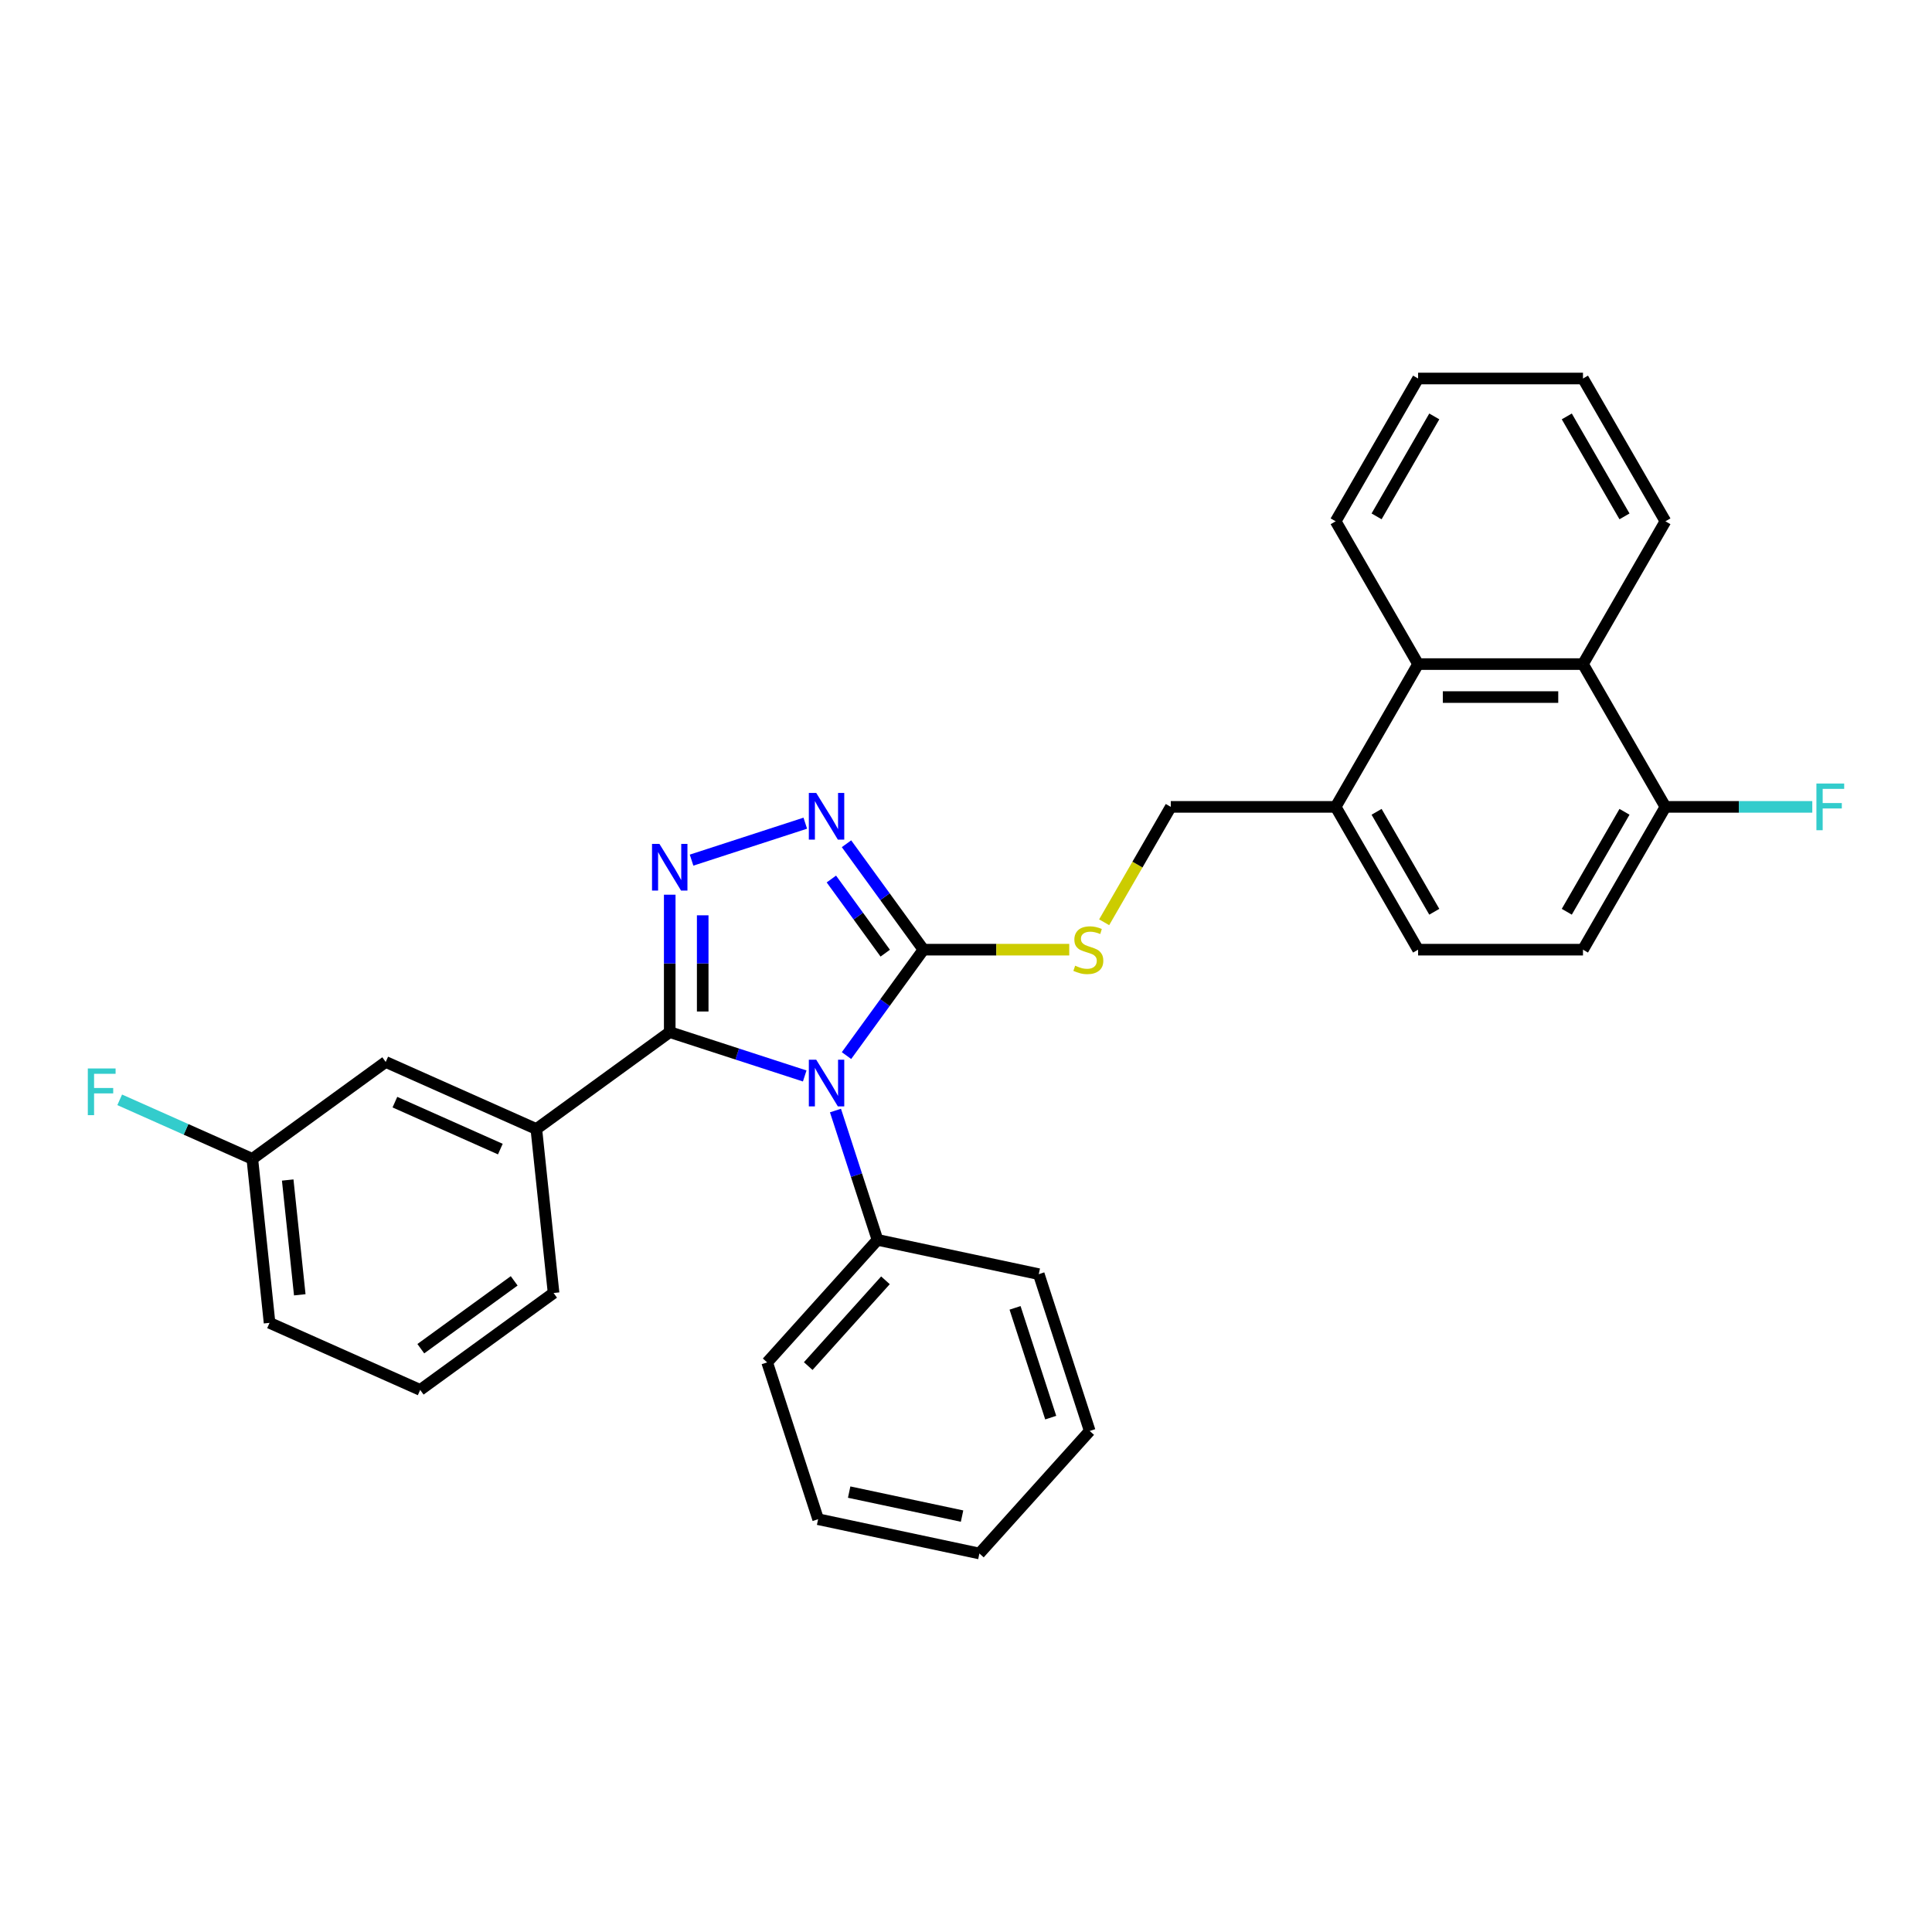 <?xml version='1.0' encoding='iso-8859-1'?>
<svg version='1.1' baseProfile='full'
              xmlns='http://www.w3.org/2000/svg'
                      xmlns:rdkit='http://www.rdkit.org/xml'
                      xmlns:xlink='http://www.w3.org/1999/xlink'
                  xml:space='preserve'
width='1000px' height='1000px' viewBox='0 0 1000 1000'>
<!-- END OF HEADER -->
<rect style='opacity:1.0;fill:#FFFFFF;stroke:none' width='1000' height='1000' x='0' y='0'> </rect>
<path class='bond-0' d='M 416.519,556.919 L 381.586,545.569' style='fill:none;fill-rule:evenodd;stroke:#0000FF;stroke-width:6px;stroke-linecap:butt;stroke-linejoin:miter;stroke-opacity:1' />
<path class='bond-0' d='M 381.586,545.569 L 346.653,534.218' style='fill:none;fill-rule:evenodd;stroke:#000000;stroke-width:6px;stroke-linecap:butt;stroke-linejoin:miter;stroke-opacity:1' />
<path class='bond-2' d='M 438.148,546.372 L 458.064,518.96' style='fill:none;fill-rule:evenodd;stroke:#0000FF;stroke-width:6px;stroke-linecap:butt;stroke-linejoin:miter;stroke-opacity:1' />
<path class='bond-2' d='M 458.064,518.96 L 477.98,491.548' style='fill:none;fill-rule:evenodd;stroke:#000000;stroke-width:6px;stroke-linecap:butt;stroke-linejoin:miter;stroke-opacity:1' />
<path class='bond-8' d='M 432.438,574.808 L 443.314,608.282' style='fill:none;fill-rule:evenodd;stroke:#0000FF;stroke-width:6px;stroke-linecap:butt;stroke-linejoin:miter;stroke-opacity:1' />
<path class='bond-8' d='M 443.314,608.282 L 454.19,641.755' style='fill:none;fill-rule:evenodd;stroke:#000000;stroke-width:6px;stroke-linecap:butt;stroke-linejoin:miter;stroke-opacity:1' />
<path class='bond-1' d='M 346.653,534.218 L 346.653,498.657' style='fill:none;fill-rule:evenodd;stroke:#000000;stroke-width:6px;stroke-linecap:butt;stroke-linejoin:miter;stroke-opacity:1' />
<path class='bond-1' d='M 346.653,498.657 L 346.653,463.095' style='fill:none;fill-rule:evenodd;stroke:#0000FF;stroke-width:6px;stroke-linecap:butt;stroke-linejoin:miter;stroke-opacity:1' />
<path class='bond-1' d='M 363.721,523.55 L 363.721,498.657' style='fill:none;fill-rule:evenodd;stroke:#000000;stroke-width:6px;stroke-linecap:butt;stroke-linejoin:miter;stroke-opacity:1' />
<path class='bond-1' d='M 363.721,498.657 L 363.721,473.763' style='fill:none;fill-rule:evenodd;stroke:#0000FF;stroke-width:6px;stroke-linecap:butt;stroke-linejoin:miter;stroke-opacity:1' />
<path class='bond-4' d='M 346.653,534.218 L 277.61,584.381' style='fill:none;fill-rule:evenodd;stroke:#000000;stroke-width:6px;stroke-linecap:butt;stroke-linejoin:miter;stroke-opacity:1' />
<path class='bond-30' d='M 357.952,445.205 L 416.816,426.08' style='fill:none;fill-rule:evenodd;stroke:#0000FF;stroke-width:6px;stroke-linecap:butt;stroke-linejoin:miter;stroke-opacity:1' />
<path class='bond-3' d='M 477.98,491.548 L 458.064,464.135' style='fill:none;fill-rule:evenodd;stroke:#000000;stroke-width:6px;stroke-linecap:butt;stroke-linejoin:miter;stroke-opacity:1' />
<path class='bond-3' d='M 458.064,464.135 L 438.148,436.723' style='fill:none;fill-rule:evenodd;stroke:#0000FF;stroke-width:6px;stroke-linecap:butt;stroke-linejoin:miter;stroke-opacity:1' />
<path class='bond-3' d='M 458.197,493.356 L 444.256,474.168' style='fill:none;fill-rule:evenodd;stroke:#000000;stroke-width:6px;stroke-linecap:butt;stroke-linejoin:miter;stroke-opacity:1' />
<path class='bond-3' d='M 444.256,474.168 L 430.314,454.979' style='fill:none;fill-rule:evenodd;stroke:#0000FF;stroke-width:6px;stroke-linecap:butt;stroke-linejoin:miter;stroke-opacity:1' />
<path class='bond-5' d='M 477.98,491.548 L 515.71,491.548' style='fill:none;fill-rule:evenodd;stroke:#000000;stroke-width:6px;stroke-linecap:butt;stroke-linejoin:miter;stroke-opacity:1' />
<path class='bond-5' d='M 515.71,491.548 L 553.44,491.548' style='fill:none;fill-rule:evenodd;stroke:#CCCC00;stroke-width:6px;stroke-linecap:butt;stroke-linejoin:miter;stroke-opacity:1' />
<path class='bond-11' d='M 277.61,584.381 L 199.647,549.669' style='fill:none;fill-rule:evenodd;stroke:#000000;stroke-width:6px;stroke-linecap:butt;stroke-linejoin:miter;stroke-opacity:1' />
<path class='bond-11' d='M 258.973,594.767 L 204.399,570.469' style='fill:none;fill-rule:evenodd;stroke:#000000;stroke-width:6px;stroke-linecap:butt;stroke-linejoin:miter;stroke-opacity:1' />
<path class='bond-18' d='M 277.61,584.381 L 286.531,669.255' style='fill:none;fill-rule:evenodd;stroke:#000000;stroke-width:6px;stroke-linecap:butt;stroke-linejoin:miter;stroke-opacity:1' />
<path class='bond-12' d='M 571.511,477.364 L 588.752,447.502' style='fill:none;fill-rule:evenodd;stroke:#CCCC00;stroke-width:6px;stroke-linecap:butt;stroke-linejoin:miter;stroke-opacity:1' />
<path class='bond-12' d='M 588.752,447.502 L 605.993,417.639' style='fill:none;fill-rule:evenodd;stroke:#000000;stroke-width:6px;stroke-linecap:butt;stroke-linejoin:miter;stroke-opacity:1' />
<path class='bond-6' d='M 734.005,343.731 L 691.335,417.639' style='fill:none;fill-rule:evenodd;stroke:#000000;stroke-width:6px;stroke-linecap:butt;stroke-linejoin:miter;stroke-opacity:1' />
<path class='bond-7' d='M 734.005,343.731 L 819.347,343.731' style='fill:none;fill-rule:evenodd;stroke:#000000;stroke-width:6px;stroke-linecap:butt;stroke-linejoin:miter;stroke-opacity:1' />
<path class='bond-7' d='M 746.807,360.8 L 806.546,360.8' style='fill:none;fill-rule:evenodd;stroke:#000000;stroke-width:6px;stroke-linecap:butt;stroke-linejoin:miter;stroke-opacity:1' />
<path class='bond-20' d='M 734.005,343.731 L 691.335,269.823' style='fill:none;fill-rule:evenodd;stroke:#000000;stroke-width:6px;stroke-linecap:butt;stroke-linejoin:miter;stroke-opacity:1' />
<path class='bond-19' d='M 819.347,343.731 L 862.018,269.823' style='fill:none;fill-rule:evenodd;stroke:#000000;stroke-width:6px;stroke-linecap:butt;stroke-linejoin:miter;stroke-opacity:1' />
<path class='bond-33' d='M 819.347,343.731 L 862.018,417.639' style='fill:none;fill-rule:evenodd;stroke:#000000;stroke-width:6px;stroke-linecap:butt;stroke-linejoin:miter;stroke-opacity:1' />
<path class='bond-22' d='M 454.19,641.755 L 397.085,705.176' style='fill:none;fill-rule:evenodd;stroke:#000000;stroke-width:6px;stroke-linecap:butt;stroke-linejoin:miter;stroke-opacity:1' />
<path class='bond-22' d='M 458.308,662.689 L 418.335,707.084' style='fill:none;fill-rule:evenodd;stroke:#000000;stroke-width:6px;stroke-linecap:butt;stroke-linejoin:miter;stroke-opacity:1' />
<path class='bond-23' d='M 454.19,641.755 L 537.667,659.499' style='fill:none;fill-rule:evenodd;stroke:#000000;stroke-width:6px;stroke-linecap:butt;stroke-linejoin:miter;stroke-opacity:1' />
<path class='bond-9' d='M 691.335,417.639 L 605.993,417.639' style='fill:none;fill-rule:evenodd;stroke:#000000;stroke-width:6px;stroke-linecap:butt;stroke-linejoin:miter;stroke-opacity:1' />
<path class='bond-13' d='M 691.335,417.639 L 734.005,491.548' style='fill:none;fill-rule:evenodd;stroke:#000000;stroke-width:6px;stroke-linecap:butt;stroke-linejoin:miter;stroke-opacity:1' />
<path class='bond-13' d='M 712.517,420.192 L 742.386,471.927' style='fill:none;fill-rule:evenodd;stroke:#000000;stroke-width:6px;stroke-linecap:butt;stroke-linejoin:miter;stroke-opacity:1' />
<path class='bond-10' d='M 862.018,417.639 L 819.347,491.548' style='fill:none;fill-rule:evenodd;stroke:#000000;stroke-width:6px;stroke-linecap:butt;stroke-linejoin:miter;stroke-opacity:1' />
<path class='bond-10' d='M 840.836,420.192 L 810.966,471.927' style='fill:none;fill-rule:evenodd;stroke:#000000;stroke-width:6px;stroke-linecap:butt;stroke-linejoin:miter;stroke-opacity:1' />
<path class='bond-16' d='M 862.018,417.639 L 900.029,417.639' style='fill:none;fill-rule:evenodd;stroke:#000000;stroke-width:6px;stroke-linecap:butt;stroke-linejoin:miter;stroke-opacity:1' />
<path class='bond-16' d='M 900.029,417.639 L 938.04,417.639' style='fill:none;fill-rule:evenodd;stroke:#33CCCC;stroke-width:6px;stroke-linecap:butt;stroke-linejoin:miter;stroke-opacity:1' />
<path class='bond-15' d='M 199.647,549.669 L 130.604,599.832' style='fill:none;fill-rule:evenodd;stroke:#000000;stroke-width:6px;stroke-linecap:butt;stroke-linejoin:miter;stroke-opacity:1' />
<path class='bond-14' d='M 734.005,491.548 L 819.347,491.548' style='fill:none;fill-rule:evenodd;stroke:#000000;stroke-width:6px;stroke-linecap:butt;stroke-linejoin:miter;stroke-opacity:1' />
<path class='bond-17' d='M 130.604,599.832 L 96.282,584.551' style='fill:none;fill-rule:evenodd;stroke:#000000;stroke-width:6px;stroke-linecap:butt;stroke-linejoin:miter;stroke-opacity:1' />
<path class='bond-17' d='M 96.282,584.551 L 61.96,569.27' style='fill:none;fill-rule:evenodd;stroke:#33CCCC;stroke-width:6px;stroke-linecap:butt;stroke-linejoin:miter;stroke-opacity:1' />
<path class='bond-32' d='M 130.604,599.832 L 139.524,684.706' style='fill:none;fill-rule:evenodd;stroke:#000000;stroke-width:6px;stroke-linecap:butt;stroke-linejoin:miter;stroke-opacity:1' />
<path class='bond-32' d='M 148.917,610.779 L 155.161,670.191' style='fill:none;fill-rule:evenodd;stroke:#000000;stroke-width:6px;stroke-linecap:butt;stroke-linejoin:miter;stroke-opacity:1' />
<path class='bond-21' d='M 286.531,669.255 L 217.488,719.418' style='fill:none;fill-rule:evenodd;stroke:#000000;stroke-width:6px;stroke-linecap:butt;stroke-linejoin:miter;stroke-opacity:1' />
<path class='bond-21' d='M 266.142,662.971 L 217.812,698.085' style='fill:none;fill-rule:evenodd;stroke:#000000;stroke-width:6px;stroke-linecap:butt;stroke-linejoin:miter;stroke-opacity:1' />
<path class='bond-34' d='M 862.018,269.823 L 819.347,195.915' style='fill:none;fill-rule:evenodd;stroke:#000000;stroke-width:6px;stroke-linecap:butt;stroke-linejoin:miter;stroke-opacity:1' />
<path class='bond-34' d='M 840.836,267.271 L 810.966,215.536' style='fill:none;fill-rule:evenodd;stroke:#000000;stroke-width:6px;stroke-linecap:butt;stroke-linejoin:miter;stroke-opacity:1' />
<path class='bond-25' d='M 691.335,269.823 L 734.005,195.915' style='fill:none;fill-rule:evenodd;stroke:#000000;stroke-width:6px;stroke-linecap:butt;stroke-linejoin:miter;stroke-opacity:1' />
<path class='bond-25' d='M 712.517,267.271 L 742.386,215.536' style='fill:none;fill-rule:evenodd;stroke:#000000;stroke-width:6px;stroke-linecap:butt;stroke-linejoin:miter;stroke-opacity:1' />
<path class='bond-24' d='M 217.488,719.418 L 139.524,684.706' style='fill:none;fill-rule:evenodd;stroke:#000000;stroke-width:6px;stroke-linecap:butt;stroke-linejoin:miter;stroke-opacity:1' />
<path class='bond-28' d='M 397.085,705.176 L 423.457,786.341' style='fill:none;fill-rule:evenodd;stroke:#000000;stroke-width:6px;stroke-linecap:butt;stroke-linejoin:miter;stroke-opacity:1' />
<path class='bond-27' d='M 537.667,659.499 L 564.039,740.663' style='fill:none;fill-rule:evenodd;stroke:#000000;stroke-width:6px;stroke-linecap:butt;stroke-linejoin:miter;stroke-opacity:1' />
<path class='bond-27' d='M 525.389,676.948 L 543.85,733.763' style='fill:none;fill-rule:evenodd;stroke:#000000;stroke-width:6px;stroke-linecap:butt;stroke-linejoin:miter;stroke-opacity:1' />
<path class='bond-26' d='M 734.005,195.915 L 819.347,195.915' style='fill:none;fill-rule:evenodd;stroke:#000000;stroke-width:6px;stroke-linecap:butt;stroke-linejoin:miter;stroke-opacity:1' />
<path class='bond-29' d='M 564.039,740.663 L 506.934,804.085' style='fill:none;fill-rule:evenodd;stroke:#000000;stroke-width:6px;stroke-linecap:butt;stroke-linejoin:miter;stroke-opacity:1' />
<path class='bond-31' d='M 423.457,786.341 L 506.934,804.085' style='fill:none;fill-rule:evenodd;stroke:#000000;stroke-width:6px;stroke-linecap:butt;stroke-linejoin:miter;stroke-opacity:1' />
<path class='bond-31' d='M 439.527,772.307 L 497.961,784.728' style='fill:none;fill-rule:evenodd;stroke:#000000;stroke-width:6px;stroke-linecap:butt;stroke-linejoin:miter;stroke-opacity:1' />
<path  class='atom-0' d='M 422.475 548.506
L 430.395 561.307
Q 431.18 562.57, 432.443 564.858
Q 433.706 567.145, 433.775 567.281
L 433.775 548.506
L 436.984 548.506
L 436.984 572.675
L 433.672 572.675
L 425.172 558.679
Q 424.182 557.04, 423.124 555.163
Q 422.1 553.285, 421.793 552.705
L 421.793 572.675
L 418.652 572.675
L 418.652 548.506
L 422.475 548.506
' fill='#0000FF'/>
<path  class='atom-2' d='M 341.311 436.792
L 349.23 449.594
Q 350.016 450.857, 351.279 453.144
Q 352.542 455.431, 352.61 455.567
L 352.61 436.792
L 355.819 436.792
L 355.819 460.961
L 352.508 460.961
L 344.007 446.965
Q 343.018 445.326, 341.959 443.449
Q 340.935 441.571, 340.628 440.991
L 340.628 460.961
L 337.487 460.961
L 337.487 436.792
L 341.311 436.792
' fill='#0000FF'/>
<path  class='atom-4' d='M 422.475 410.42
L 430.395 423.222
Q 431.18 424.485, 432.443 426.772
Q 433.706 429.059, 433.775 429.195
L 433.775 410.42
L 436.984 410.42
L 436.984 434.589
L 433.672 434.589
L 425.172 420.593
Q 424.182 418.954, 423.124 417.077
Q 422.1 415.199, 421.793 414.619
L 421.793 434.589
L 418.652 434.589
L 418.652 410.42
L 422.475 410.42
' fill='#0000FF'/>
<path  class='atom-6' d='M 556.495 499.843
Q 556.768 499.945, 557.894 500.423
Q 559.021 500.901, 560.25 501.208
Q 561.513 501.481, 562.742 501.481
Q 565.029 501.481, 566.36 500.389
Q 567.692 499.262, 567.692 497.317
Q 567.692 495.985, 567.009 495.166
Q 566.36 494.347, 565.336 493.903
Q 564.312 493.459, 562.605 492.947
Q 560.455 492.299, 559.157 491.684
Q 557.894 491.07, 556.973 489.772
Q 556.085 488.475, 556.085 486.291
Q 556.085 483.252, 558.133 481.375
Q 560.216 479.497, 564.312 479.497
Q 567.111 479.497, 570.286 480.829
L 569.501 483.457
Q 566.599 482.262, 564.414 482.262
Q 562.059 482.262, 560.762 483.252
Q 559.465 484.208, 559.499 485.881
Q 559.499 487.178, 560.147 487.963
Q 560.83 488.748, 561.786 489.192
Q 562.776 489.636, 564.414 490.148
Q 566.599 490.831, 567.896 491.513
Q 569.194 492.196, 570.115 493.596
Q 571.071 494.961, 571.071 497.317
Q 571.071 500.662, 568.818 502.471
Q 566.599 504.246, 562.878 504.246
Q 560.728 504.246, 559.089 503.768
Q 557.485 503.325, 555.573 502.54
L 556.495 499.843
' fill='#CCCC00'/>
<path  class='atom-17' d='M 940.174 405.555
L 954.545 405.555
L 954.545 408.32
L 943.417 408.32
L 943.417 415.66
L 953.317 415.66
L 953.317 418.459
L 943.417 418.459
L 943.417 429.724
L 940.174 429.724
L 940.174 405.555
' fill='#33CCCC'/>
<path  class='atom-18' d='M 45.455 553.036
L 59.826 553.036
L 59.826 555.801
L 48.697 555.801
L 48.697 563.14
L 58.597 563.14
L 58.597 565.94
L 48.697 565.94
L 48.697 577.205
L 45.455 577.205
L 45.455 553.036
' fill='#33CCCC'/>
</svg>
